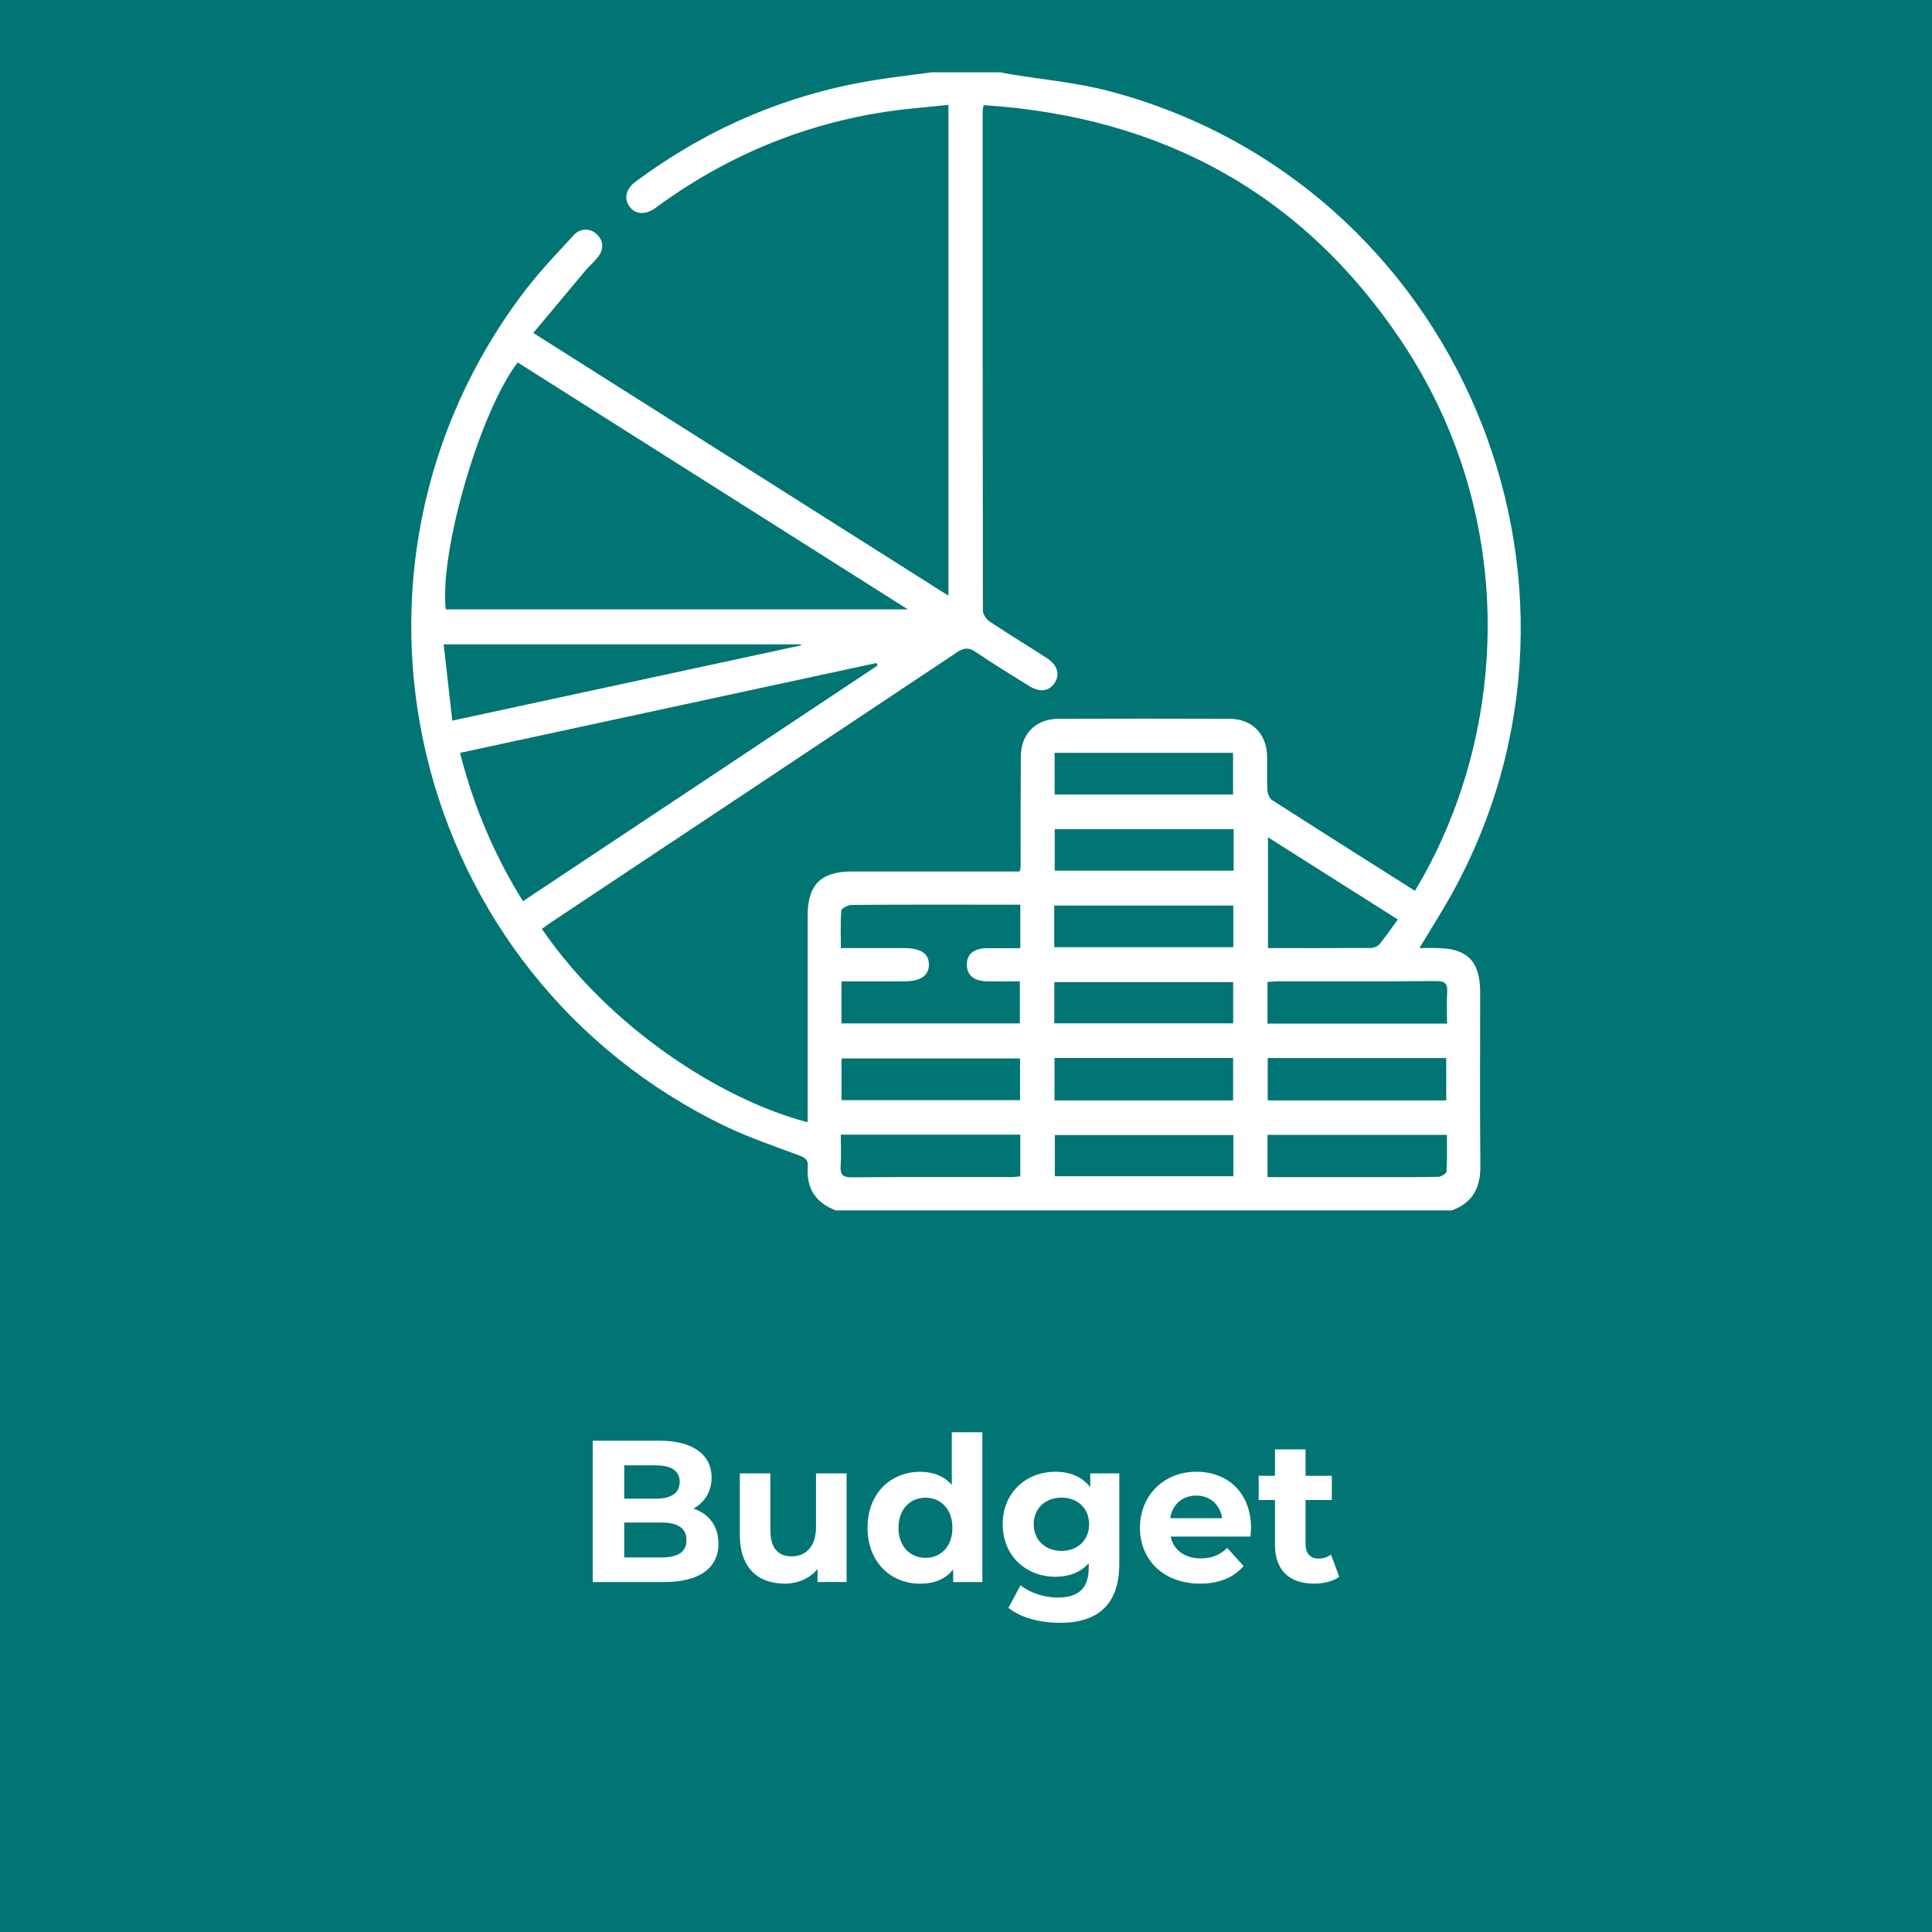 <?xml version="1.0" encoding="UTF-8"?>
<svg xmlns="http://www.w3.org/2000/svg" id="Ma_mairie" data-name="Ma mairie" viewBox="0 0 287 287">
  <defs>
    <style>
      .cls-1 {
        fill: #fff;
      }

      .cls-2 {
        fill: #007573;
      }
    </style>
  </defs>
  <rect class="cls-2" width="287" height="287"></rect>
  <g>
    <path class="cls-1" d="m106.73,229.29c0,3.63-2.79,5.73-8.15,5.73h-10.53v-21h9.95c5.09,0,7.71,2.19,7.71,5.46,0,2.1-1.05,3.72-2.71,4.62,2.27.75,3.72,2.55,3.72,5.19Zm-14-11.61v4.95h4.69c2.3,0,3.55-.84,3.55-2.49s-1.25-2.46-3.55-2.46h-4.69Zm9.25,11.1c0-1.77-1.31-2.61-3.75-2.61h-5.5v5.19h5.5c2.44,0,3.75-.78,3.75-2.58Z"></path>
    <path class="cls-1" d="m125.76,218.87v16.14h-4.31v-1.92c-1.19,1.41-2.94,2.16-4.86,2.16-3.93,0-6.69-2.28-6.69-7.26v-9.12h4.54v8.43c0,2.7,1.16,3.9,3.17,3.9s3.61-1.38,3.61-4.35v-7.98h4.54Z"></path>
    <path class="cls-1" d="m145.93,212.76v22.26h-4.34v-1.86c-1.13,1.41-2.79,2.1-4.89,2.1-4.42,0-7.83-3.24-7.83-8.31s3.4-8.31,7.83-8.31c1.92,0,3.55.63,4.69,1.95v-7.83h4.54Zm-4.45,14.19c0-2.79-1.75-4.47-3.99-4.47s-4.02,1.68-4.02,4.47,1.75,4.47,4.02,4.47,3.99-1.68,3.99-4.47Z"></path>
    <path class="cls-1" d="m166.27,218.87v13.44c0,6-3.14,8.76-8.79,8.76-2.97,0-5.85-.75-7.68-2.22l1.8-3.36c1.34,1.11,3.52,1.83,5.53,1.83,3.2,0,4.6-1.5,4.6-4.41v-.69c-1.19,1.35-2.91,2.01-4.95,2.01-4.34,0-7.83-3.09-7.83-7.8s3.49-7.8,7.83-7.8c2.18,0,3.99.75,5.18,2.31v-2.07h4.31Zm-4.48,7.56c0-2.37-1.72-3.96-4.1-3.96s-4.13,1.59-4.13,3.96,1.75,3.96,4.13,3.96,4.1-1.59,4.1-3.96Z"></path>
    <path class="cls-1" d="m185.74,228.26h-11.84c.44,2.01,2.09,3.24,4.48,3.24,1.66,0,2.85-.51,3.93-1.56l2.42,2.7c-1.46,1.71-3.64,2.61-6.46,2.61-5.41,0-8.93-3.51-8.93-8.31s3.58-8.31,8.35-8.31,8.15,3.18,8.15,8.37c0,.36-.06.87-.09,1.26Zm-11.9-2.73h7.71c-.32-2.04-1.8-3.36-3.84-3.36s-3.55,1.29-3.87,3.36Z"></path>
    <path class="cls-1" d="m198.95,234.23c-.93.69-2.3,1.02-3.7,1.02-3.7,0-5.85-1.95-5.85-5.79v-6.63h-2.42v-3.6h2.42v-3.93h4.54v3.93h3.9v3.6h-3.9v6.57c0,1.38.73,2.13,1.95,2.13.67,0,1.34-.21,1.83-.6l1.22,3.3Z"></path>
  </g>
  <path class="cls-1" d="m215.66,179.81h-91.48c-3.02-1.12-4.43-3.3-4.18-6.5.09-1.09-.5-1.37-1.35-1.69-3.59-1.36-7.26-2.58-10.72-4.23-47.18-22.6-61.64-82.77-29.87-124.31,2.2-2.87,4.73-5.5,7.19-8.17.99-1.07,2.44-1.02,3.4-.12,1,.93,1.1,2.23.17,3.41-.55.69-1.23,1.26-1.8,1.93-2.57,3.06-5.13,6.13-7.8,9.33,20.72,13.11,41.13,26.03,61.67,39.03V15.58c-3.11.33-6.07.54-9,.98-12.7,1.88-24.18,6.72-34.51,14.32-1.53,1.12-3.06.98-3.91-.26-.82-1.2-.46-2.6.99-3.67,10.33-7.66,21.81-12.68,34.48-14.89,3.13-.54,6.3-.88,9.44-1.32,3.41,0,6.83,0,10.24,0,.48.09.96.2,1.44.28,4.93.82,9.96,1.26,14.76,2.53,51.54,13.61,76.68,72.76,50.79,119.35-1.46,2.62-3.08,5.16-4.75,7.93.9,0,1.65,0,2.39,0,4.7,0,6.63,1.92,6.63,6.59,0,8.58-.06,17.17.03,25.75.04,3.26-1.14,5.51-4.26,6.64Zm-5.48-47.46c13.91-23.07,15.55-55.28-1.86-81.47-14.71-22.13-35.73-33.55-62.2-35.26-.09.47-.14.63-.14.79,0,24.76-.01,49.52.03,74.28,0,.56.5,1.31.99,1.63,2.79,1.86,5.66,3.6,8.48,5.42,1.62,1.04,2.03,2.46,1.17,3.73-.84,1.24-2.19,1.42-3.78.43-2.66-1.66-5.34-3.29-7.93-5.05-1.03-.7-1.73-.65-2.75.03-20.04,13.36-40.1,26.68-60.16,40.02-.52.35-1.02.73-1.53,1.09,9.89,14.47,26.4,25.31,39.48,28.72,0-.63,0-1.23,0-1.83,0-9.63,0-19.26,0-28.89,0-4.55,1.96-6.52,6.53-6.53,7.76,0,15.52,0,23.28,0h1.67c.09-.36.15-.46.15-.57.01-5.5,0-11,.03-16.51.03-3.38,2.23-5.59,5.6-5.6,8.47-.03,16.95-.03,25.42,0,3.35.01,5.52,2.24,5.57,5.63.02,1.65-.05,3.3.04,4.95.03.51.29,1.23.68,1.48,7.03,4.51,14.1,8.97,21.24,13.49ZM76.9,53.84c-5.63,7.37-11.64,28.1-10.68,36.68h68.64c-19.54-12.37-38.76-24.53-57.96-36.68Zm53.46,45.03c-.05-.13-.1-.25-.16-.38-20.59,4.44-41.18,8.89-61.86,13.35,2.01,7.9,5.07,15.18,9.35,22.03,17.64-11.72,35.15-23.36,52.67-35Zm21.2,35.52c-1.66,0-3.13,0-4.61,0-6.82,0-13.64-.02-20.45.04-.53,0-1.5.51-1.52.85-.15,1.79-.07,3.59-.07,5.56,3.24,0,6.31,0,9.37,0,2.52,0,3.73.81,3.71,2.48-.02,1.65-1.25,2.46-3.76,2.46-3.06,0-6.12,0-9.23,0v6.25h26.5v-6.25c-1.71,0-3.3.02-4.88,0-1.94-.03-3.02-.94-3-2.51.02-1.56,1.07-2.41,3.07-2.42,1.63-.01,3.25,0,4.88,0v-6.45Zm-32.56-38.52s-.02-.1-.03-.15h-53.06c.43,3.82.85,7.49,1.28,11.33,17.52-3.78,34.66-7.48,51.81-11.18Zm69.36,28.5v16.47c5.18,0,10.24.01,15.3-.02.43,0,.99-.23,1.25-.54.93-1.13,1.76-2.35,2.74-3.69-6.47-4.1-12.8-8.11-19.29-12.21Zm-36.83,32.86h-26.52v6.2h26.52v-6.2Zm5.12-.07v6.31h26.53v-6.31h-26.53Zm31.67,6.31h26.52v-6.29h-26.52v6.29Zm-5.06-40.3h-26.58v6.17h26.58v-6.17Zm-26.65,17.54h26.6v-6.19h-26.6v6.19Zm26.56-22.68v-6.19h-26.5v6.19h26.5Zm-26.55,33.99h26.57v-6.13h-26.57v6.13Zm31.67.04h26.67c0-1.61-.08-3.14.02-4.65.09-1.31-.35-1.68-1.66-1.67-7.86.06-15.71.03-23.57.03-.47,0-.94.07-1.46.11v6.18Zm-5.07,16.55h-26.52v6.12h26.52v-6.12Zm5.07,6.25c5.06,0,9.94,0,14.82,0,3.52,0,7.03.03,10.55-.04.43,0,1.2-.5,1.22-.8.12-1.79.06-3.59.06-5.43h-26.65v6.27Zm-36.73-6.3h-26.66c0,1.62.08,3.15-.02,4.67-.09,1.32.38,1.67,1.68,1.66,7.86-.06,15.71-.03,23.57-.03.47,0,.94-.07,1.44-.11v-6.18Z"></path>
</svg>
